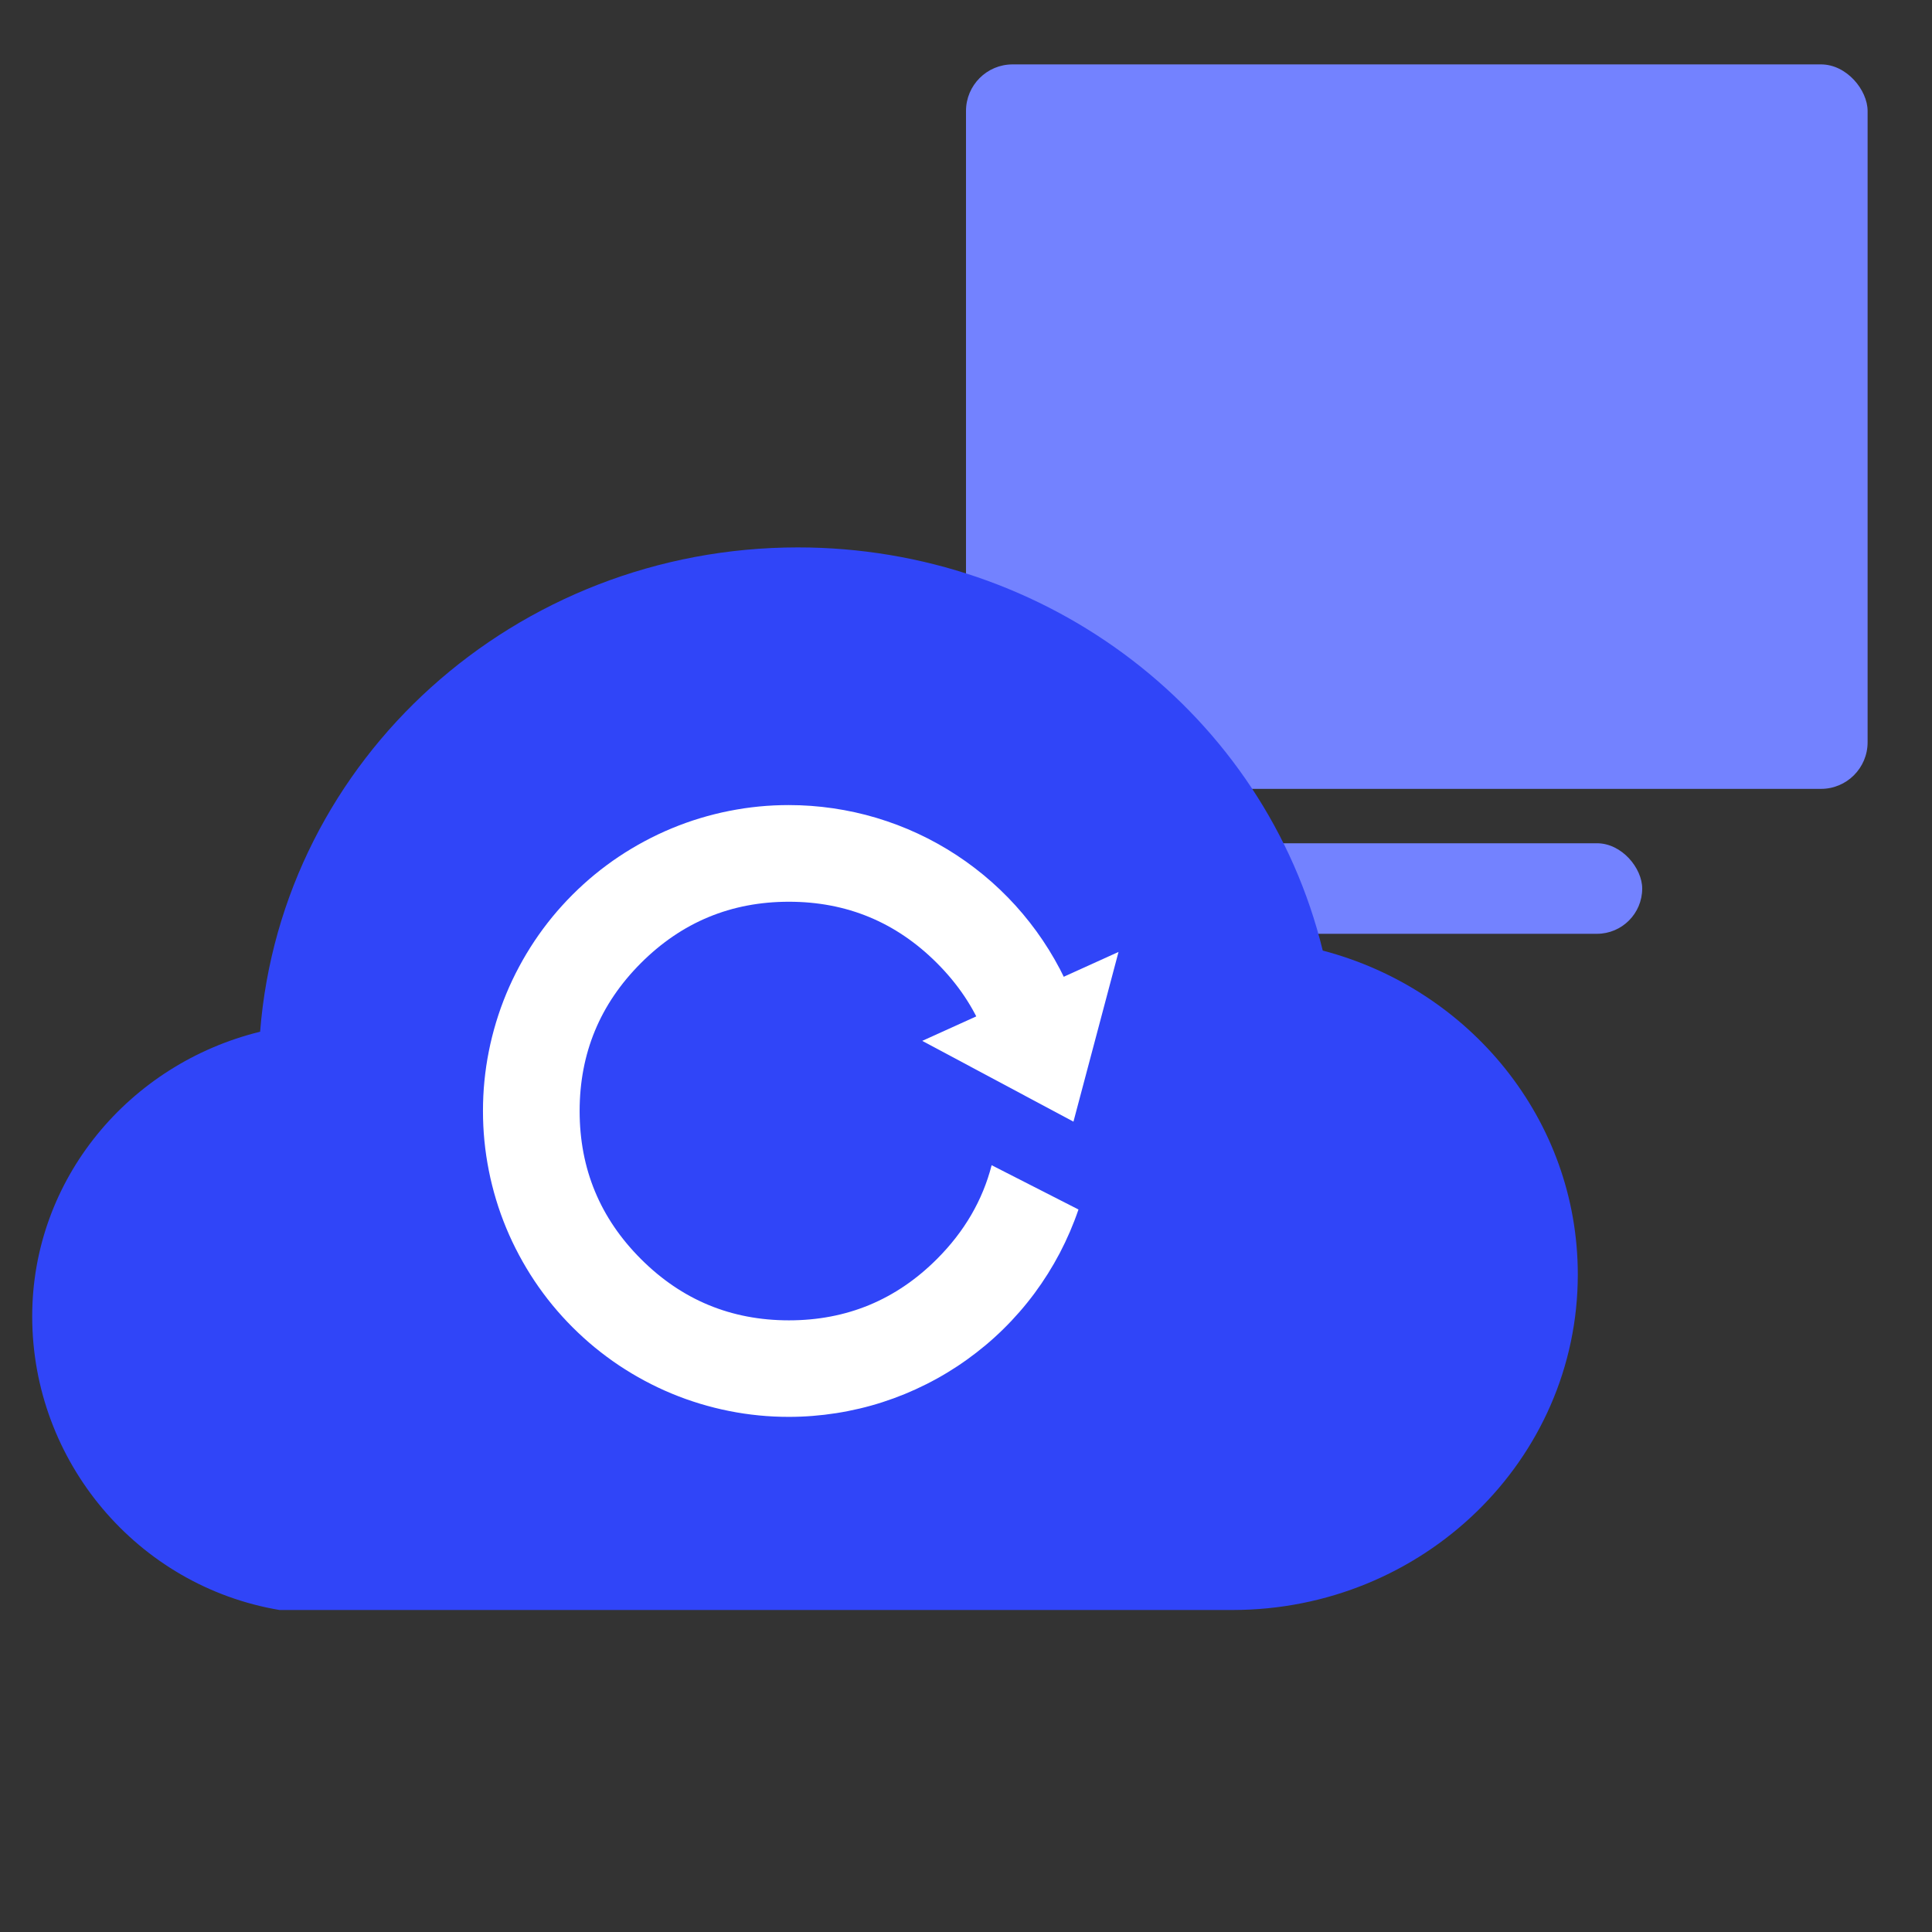 <svg fill="none" height="60" viewBox="0 0 60 60" width="60" xmlns="http://www.w3.org/2000/svg" xmlns:xlink="http://www.w3.org/1999/xlink"><rect x="0" y="0" width="60" height="60" fill="#333333" stroke="none"/><clipPath id="a"><path d="m0 0h60v60h-60z"/></clipPath><g clip-path="url(#a)"><rect fill="#7382ff" height="22.499" rx="1.447" width="28" x="30" y="2"/><rect fill="#7382ff" height="2.812" rx="1.406" width="14" x="37" y="26.188"/><path d="m41.079 29.52c-1.795-7.343-8.534-12.52-16.298-12.52-8.757 0-16.034 6.553-16.703 15.041-4.068.999-7.078 4.58-7.078 8.841 0 4.503 3.265 8.376 7.682 9.118h29.592c5.924 0 10.726-4.665 10.726-10.42 0-4.812-3.358-8.862-7.921-10.059z" fill="#3045f8" fill-rule="evenodd"/><g fill="#fff"><path d="m28.641 32.325 4.696 2.509 1.4-5.271-1.819.824-2.553 1.157z"/><path d="m33.493 37.562q-.119.349-.265.689-.146.339-.317.666-.172.327-.368.639-.196.312-.416.609-.22.296-.463.575-.242.278-.506.537-.263.259-.546.496-.283.237-.583.452-.3.215-.616.406-.316.191-.646.357-.33.166-.671.306-.342.14-.693.253-.351.113-.711.198-.359.085-.724.142-.365.057-.733.086-.368.029-.737.029-.233 0-.466-.011-.233-.011-.465-.034-.232-.023-.463-.057-.231-.034-.459-.08-.229-.045-.455-.102-.226-.057-.449-.124-.223-.068-.443-.146-.22-.079-.435-.168-.215-.089-.426-.189-.211-.1-.416-.21-.206-.11-.406-.23-.2-.12-.394-.249-.194-.13-.381-.269-.187-.139-.368-.287-.18-.148-.353-.305-.173-.157-.338-.322-.165-.165-.322-.338-.157-.173-.305-.353-.148-.18-.287-.368-.139-.187-.268-.381-.13-.194-.249-.394-.12-.2-.23-.406-.11-.206-.21-.416-.1-.211-.189-.426-.089-.215-.168-.435-.079-.22-.146-.443-.068-.223-.124-.449-.057-.226-.102-.455-.045-.229-.08-.46-.034-.231-.057-.463-.023-.232-.034-.465-.011-.233-.011-.466 0-.233.011-.466.011-.233.034-.465.023-.232.057-.463.034-.231.08-.459.045-.229.102-.455.057-.226.124-.449.068-.223.146-.443.079-.22.168-.435.089-.215.189-.426.1-.211.21-.416.11-.206.23-.406.12-.2.249-.394.13-.194.268-.381.139-.187.287-.368.148-.18.305-.353.157-.173.322-.338.165-.165.338-.322.173-.157.353-.305.18-.148.368-.287.187-.139.381-.268.194-.13.394-.249.2-.12.406-.23.206-.11.416-.21.211-.1.426-.189.215-.089.435-.168.22-.079.443-.146.223-.068.449-.124.226-.057.455-.102.229-.045.459-.08.231-.034.463-.057.232-.023.465-.034.233-.011.466-.011.345 0 .689.025.344.025.685.075.341.05.678.124.337.074.667.173.33.099.653.221.322.122.635.268.313.145.614.313.301.168.59.357.288.189.562.399.274.209.532.438.258.229.499.476.241.247.463.511.222.264.425.543.202.279.384.572.182.293.342.598.16.305.297.622l-2.66 1.362q-.475-1.19-1.456-2.171-1.904-1.904-4.596-1.904-2.692 0-4.596 1.904-1.904 1.904-1.904 4.596 0 2.692 1.904 4.596 1.904 1.904 4.596 1.904 2.692 0 4.596-1.904 1.279-1.279 1.699-2.914z" fill-rule="evenodd"/></g></g></svg>